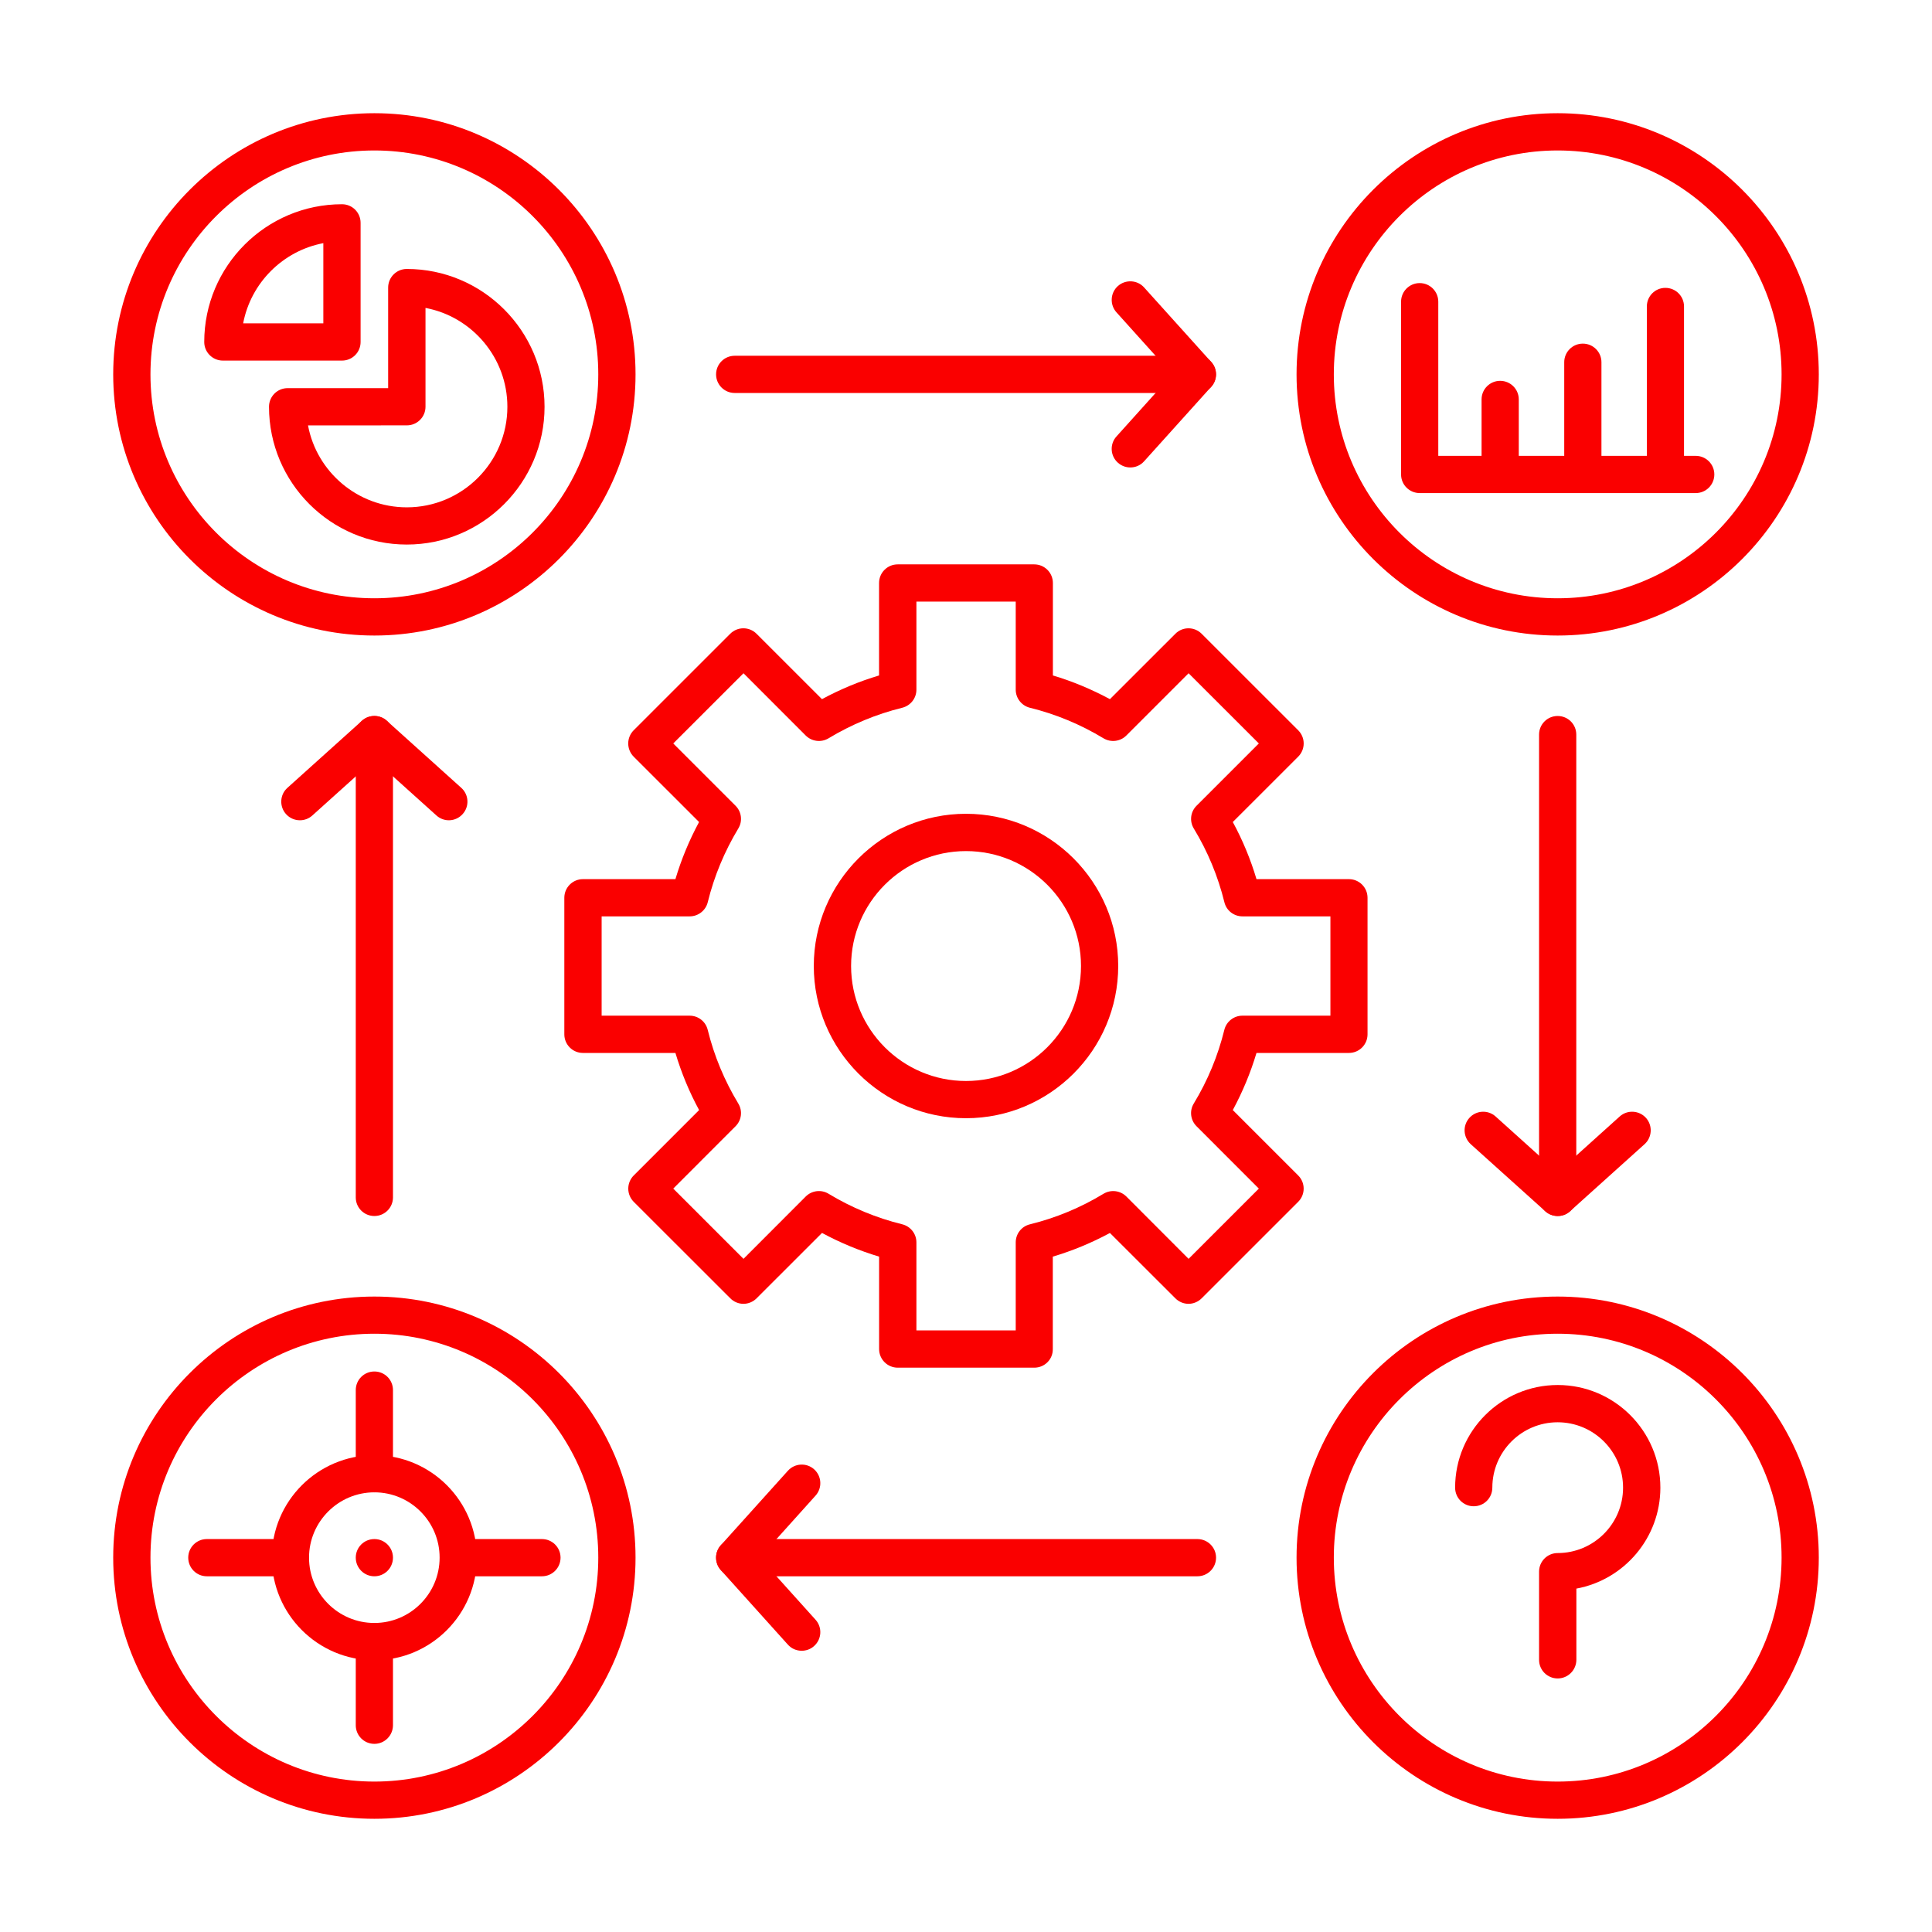 <svg width="42" height="42" viewBox="0 0 42 42" fill="none" xmlns="http://www.w3.org/2000/svg">
<g clip-path="url(#clip0_332_42)">
<path fill-rule="evenodd" clip-rule="evenodd" d="M6.696 9.248C6.885 10.26 7.777 11.029 8.844 11.029C10.049 11.029 11.03 10.049 11.03 8.843C11.03 7.776 10.261 6.884 9.25 6.694V8.843C9.25 9.066 9.068 9.247 8.845 9.247L6.696 9.248ZM8.843 11.838C7.191 11.838 5.848 10.494 5.848 8.843C5.848 8.619 6.029 8.438 6.252 8.438H8.438V6.252C8.438 6.029 8.619 5.847 8.843 5.847C10.494 5.847 11.838 7.191 11.838 8.843C11.838 10.494 10.494 11.838 8.843 11.838Z" fill="#FA0000"/>
<path fill-rule="evenodd" clip-rule="evenodd" d="M5.286 7.029H7.029V5.286C6.149 5.453 5.453 6.149 5.286 7.029ZM7.435 7.839H4.845C4.622 7.839 4.44 7.658 4.44 7.435C4.44 5.783 5.784 4.44 7.435 4.44C7.659 4.44 7.839 4.621 7.839 4.844V7.435C7.839 7.658 7.659 7.839 7.435 7.839Z" fill="#FA0000"/>
<path fill-rule="evenodd" clip-rule="evenodd" d="M21 18.502C19.622 18.502 18.502 19.622 18.502 21C18.502 22.378 19.622 23.5 21 23.5C22.378 23.5 23.5 22.379 23.5 21C23.5 19.621 22.378 18.502 21 18.502ZM21 24.309C19.176 24.309 17.691 22.824 17.691 21C17.691 19.176 19.176 17.691 21 17.691C22.824 17.691 24.309 19.176 24.309 21C24.309 22.824 22.825 24.309 21 24.309Z" fill="#FA0000"/>
<path fill-rule="evenodd" clip-rule="evenodd" d="M19.922 28.922H22.081V27.009C22.081 26.822 22.207 26.66 22.389 26.616C22.953 26.477 23.491 26.254 23.99 25.951C24.15 25.855 24.354 25.88 24.486 26.011L25.839 27.366L27.366 25.839L26.012 24.484C25.88 24.353 25.854 24.148 25.952 23.989C26.255 23.49 26.477 22.952 26.616 22.388C26.66 22.208 26.823 22.08 27.008 22.08H28.922V19.921H27.009C26.823 19.921 26.66 19.794 26.617 19.613C26.478 19.049 26.255 18.51 25.952 18.011C25.855 17.852 25.88 17.647 26.012 17.516L27.366 16.162L25.839 14.636L24.485 15.99C24.354 16.121 24.149 16.146 23.989 16.05C23.49 15.748 22.953 15.525 22.389 15.386C22.209 15.341 22.081 15.179 22.081 14.993V13.078H19.922V14.993C19.922 15.18 19.794 15.341 19.613 15.386C19.05 15.525 18.512 15.748 18.012 16.05C17.852 16.146 17.648 16.121 17.516 15.99L16.163 14.636L14.636 16.162L15.99 17.516C16.122 17.648 16.147 17.852 16.05 18.011C15.749 18.51 15.525 19.048 15.386 19.613C15.342 19.793 15.179 19.921 14.994 19.921H13.079V22.08H14.993C15.179 22.08 15.341 22.207 15.385 22.388C15.524 22.952 15.748 23.491 16.05 23.99C16.147 24.149 16.122 24.353 15.989 24.485L14.636 25.839L16.163 27.366L17.516 26.011C17.648 25.88 17.852 25.854 18.012 25.951C18.511 26.253 19.049 26.476 19.613 26.615C19.795 26.66 19.922 26.822 19.922 27.008V28.922ZM22.485 29.732H19.516C19.293 29.732 19.111 29.551 19.111 29.327V27.318C18.682 27.189 18.266 27.017 17.87 26.803L16.448 28.224C16.372 28.3 16.269 28.344 16.162 28.344C16.054 28.344 15.951 28.3 15.876 28.224L13.776 26.126C13.701 26.05 13.658 25.947 13.658 25.84C13.658 25.733 13.701 25.63 13.776 25.554L15.198 24.132C14.983 23.736 14.812 23.321 14.683 22.89H12.672C12.449 22.89 12.268 22.709 12.268 22.486V19.517C12.268 19.293 12.449 19.112 12.672 19.112H14.683C14.811 18.681 14.984 18.266 15.197 17.87L13.775 16.449C13.7 16.373 13.657 16.27 13.657 16.162C13.657 16.055 13.7 15.952 13.775 15.876L15.874 13.778C16.033 13.619 16.289 13.619 16.447 13.778L17.869 15.199C18.265 14.985 18.68 14.812 19.11 14.684V12.674C19.11 12.45 19.291 12.269 19.515 12.269H22.484C22.707 12.269 22.889 12.45 22.889 12.674V14.684C23.319 14.812 23.733 14.986 24.129 15.199L25.551 13.778C25.708 13.619 25.965 13.619 26.123 13.778L28.222 15.876C28.298 15.952 28.341 16.055 28.341 16.162C28.341 16.27 28.298 16.373 28.222 16.449L26.8 17.87C27.015 18.266 27.187 18.681 27.315 19.112H29.325C29.548 19.112 29.729 19.293 29.729 19.517V22.486C29.729 22.709 29.548 22.89 29.325 22.89H27.315C27.186 23.321 27.014 23.735 26.8 24.132L28.222 25.554C28.38 25.711 28.38 25.968 28.222 26.126L26.123 28.224C26.047 28.3 25.944 28.344 25.837 28.344C25.73 28.344 25.627 28.3 25.551 28.224L24.129 26.804C23.733 27.017 23.318 27.19 22.887 27.318V29.327C22.891 29.551 22.709 29.732 22.485 29.732Z" fill="#FA0000"/>
<path fill-rule="evenodd" clip-rule="evenodd" d="M33.862 28.994C31.179 28.994 28.996 31.177 28.996 33.861C28.996 36.545 31.179 38.73 33.862 38.73C36.547 38.73 38.73 36.545 38.73 33.861C38.73 31.177 36.547 28.994 33.862 28.994ZM33.862 39.539C30.733 39.539 28.186 36.993 28.186 33.862C28.186 30.732 30.732 28.186 33.862 28.186C36.993 28.186 39.539 30.732 39.539 33.862C39.539 36.993 36.992 39.539 33.862 39.539Z" fill="#FA0000"/>
<path fill-rule="evenodd" clip-rule="evenodd" d="M33.862 3.271C31.179 3.271 28.996 5.455 28.996 8.139C28.996 10.823 31.179 13.006 33.862 13.006C36.547 13.006 38.73 10.823 38.73 8.139C38.73 5.455 36.547 3.271 33.862 3.271ZM33.862 13.816C30.733 13.816 28.186 11.27 28.186 8.139C28.186 5.008 30.732 2.461 33.862 2.461C36.993 2.461 39.539 5.007 39.539 8.139C39.539 11.271 36.992 13.816 33.862 13.816Z" fill="#FA0000"/>
<path fill-rule="evenodd" clip-rule="evenodd" d="M8.139 28.994C5.455 28.994 3.271 31.177 3.271 33.861C3.271 36.545 5.455 38.73 8.139 38.73C10.823 38.73 13.006 36.545 13.006 33.861C13.006 31.177 10.823 28.994 8.139 28.994ZM8.139 39.539C5.008 39.539 2.461 36.993 2.461 33.862C2.461 30.732 5.007 28.186 8.139 28.186C11.271 28.186 13.816 30.732 13.816 33.862C13.816 36.993 11.269 39.539 8.139 39.539Z" fill="#FA0000"/>
<path fill-rule="evenodd" clip-rule="evenodd" d="M8.139 3.271C5.455 3.271 3.271 5.455 3.271 8.139C3.271 10.823 5.455 13.006 8.139 13.006C10.823 13.006 13.006 10.823 13.006 8.139C13.006 5.455 10.823 3.271 8.139 3.271ZM8.139 13.816C5.008 13.816 2.461 11.27 2.461 8.139C2.461 5.008 5.007 2.461 8.139 2.461C11.271 2.461 13.816 5.007 13.816 8.139C13.816 11.271 11.269 13.816 8.139 13.816Z" fill="#FA0000"/>
<path fill-rule="evenodd" clip-rule="evenodd" d="M8.139 26.435C7.914 26.435 7.734 26.254 7.734 26.031V15.969C7.734 15.745 7.914 15.565 8.139 15.565C8.363 15.565 8.543 15.745 8.543 15.969V26.031C8.543 26.254 8.362 26.435 8.139 26.435Z" fill="#FA0000"/>
<path fill-rule="evenodd" clip-rule="evenodd" d="M33.862 26.435C33.639 26.435 33.458 26.254 33.458 26.031V15.969C33.458 15.745 33.639 15.565 33.862 15.565C34.086 15.565 34.267 15.745 34.267 15.969V26.031C34.267 26.254 34.086 26.435 33.862 26.435Z" fill="#FA0000"/>
<path fill-rule="evenodd" clip-rule="evenodd" d="M26.031 8.543H15.972C15.748 8.543 15.567 8.362 15.567 8.139C15.567 7.915 15.748 7.734 15.972 7.734H26.031C26.254 7.734 26.436 7.915 26.436 8.139C26.436 8.362 26.254 8.543 26.031 8.543Z" fill="#FA0000"/>
<path fill-rule="evenodd" clip-rule="evenodd" d="M26.031 34.267H15.972C15.748 34.267 15.567 34.086 15.567 33.862C15.567 33.639 15.748 33.458 15.972 33.458H26.031C26.254 33.458 26.436 33.639 26.436 33.862C26.436 34.086 26.254 34.267 26.031 34.267Z" fill="#FA0000"/>
<path fill-rule="evenodd" clip-rule="evenodd" d="M24.572 10.162C24.476 10.162 24.379 10.128 24.301 10.058C24.135 9.909 24.121 9.653 24.272 9.487L25.485 8.139L24.272 6.791C24.122 6.625 24.135 6.368 24.301 6.219C24.468 6.07 24.724 6.084 24.872 6.249L26.33 7.868C26.469 8.022 26.469 8.255 26.33 8.409L24.872 10.028C24.793 10.117 24.684 10.162 24.572 10.162Z" fill="#FA0000"/>
<path fill-rule="evenodd" clip-rule="evenodd" d="M33.863 26.435C33.767 26.435 33.669 26.401 33.592 26.331L31.973 24.874C31.807 24.724 31.793 24.468 31.943 24.302C32.092 24.136 32.348 24.122 32.514 24.272L33.862 25.486L35.21 24.272C35.376 24.122 35.632 24.136 35.782 24.302C35.931 24.468 35.917 24.725 35.751 24.874L34.132 26.331C34.057 26.402 33.96 26.435 33.863 26.435Z" fill="#FA0000"/>
<path fill-rule="evenodd" clip-rule="evenodd" d="M17.428 35.886C17.317 35.886 17.207 35.842 17.127 35.752L15.67 34.133C15.532 33.979 15.531 33.745 15.67 33.592L17.128 31.973C17.278 31.807 17.533 31.793 17.699 31.942C17.865 32.092 17.879 32.348 17.729 32.514L16.516 33.863L17.729 35.211C17.879 35.377 17.865 35.633 17.699 35.782C17.622 35.853 17.524 35.886 17.428 35.886Z" fill="#FA0000"/>
<path fill-rule="evenodd" clip-rule="evenodd" d="M6.52 17.832C6.408 17.832 6.299 17.787 6.218 17.698C6.069 17.532 6.082 17.275 6.248 17.127L7.868 15.669C8.022 15.53 8.255 15.53 8.409 15.669L10.028 17.127C10.194 17.276 10.208 17.532 10.057 17.698C9.908 17.864 9.653 17.878 9.487 17.727L8.139 16.514L6.791 17.727C6.713 17.798 6.616 17.832 6.52 17.832Z" fill="#FA0000"/>
<path fill-rule="evenodd" clip-rule="evenodd" d="M36.864 10.719H30.863C30.639 10.719 30.458 10.538 30.458 10.314V6.559C30.458 6.335 30.639 6.154 30.863 6.154C31.086 6.154 31.267 6.335 31.267 6.559V9.91H36.864C37.087 9.91 37.268 10.091 37.268 10.314C37.268 10.538 37.087 10.719 36.864 10.719Z" fill="#FA0000"/>
<path fill-rule="evenodd" clip-rule="evenodd" d="M32.612 10.719C32.389 10.719 32.208 10.537 32.208 10.314V8.683C32.208 8.46 32.389 8.279 32.612 8.279C32.836 8.279 33.017 8.46 33.017 8.683V10.314C33.018 10.537 32.836 10.719 32.612 10.719Z" fill="#FA0000"/>
<path fill-rule="evenodd" clip-rule="evenodd" d="M34.409 10.719C34.186 10.719 34.005 10.538 34.005 10.314V7.874C34.005 7.651 34.186 7.47 34.409 7.47C34.633 7.47 34.814 7.651 34.814 7.874V10.314C34.814 10.538 34.633 10.719 34.409 10.719Z" fill="#FA0000"/>
<path fill-rule="evenodd" clip-rule="evenodd" d="M36.205 10.719C35.982 10.719 35.801 10.537 35.801 10.314V6.663C35.801 6.438 35.981 6.258 36.204 6.258C36.428 6.258 36.609 6.438 36.609 6.663V10.314C36.61 10.537 36.43 10.719 36.205 10.719Z" fill="#FA0000"/>
<path fill-rule="evenodd" clip-rule="evenodd" d="M33.862 36.488C33.639 36.488 33.458 36.307 33.458 36.084V34.166C33.458 33.943 33.639 33.762 33.862 33.762C34.646 33.762 35.284 33.124 35.284 32.34C35.284 31.556 34.646 30.919 33.862 30.919C33.078 30.919 32.442 31.557 32.442 32.34C32.442 32.565 32.261 32.745 32.037 32.745C31.814 32.745 31.633 32.565 31.633 32.34C31.633 31.11 32.633 30.109 33.864 30.109C35.094 30.109 36.095 31.11 36.095 32.34C36.095 33.433 35.307 34.344 34.269 34.535V36.084C34.267 36.307 34.086 36.488 33.862 36.488Z" fill="#FA0000"/>
<path fill-rule="evenodd" clip-rule="evenodd" d="M8.139 32.442C7.356 32.442 6.718 33.08 6.718 33.862C6.718 34.645 7.355 35.282 8.138 35.282C8.921 35.282 9.557 34.645 9.557 33.862C9.558 33.08 8.922 32.442 8.139 32.442ZM8.139 36.092C6.909 36.092 5.909 35.092 5.909 33.862C5.909 32.633 6.909 31.634 8.139 31.634C9.369 31.634 10.367 32.633 10.367 33.862C10.367 35.092 9.367 36.092 8.139 36.092Z" fill="#FA0000"/>
<path fill-rule="evenodd" clip-rule="evenodd" d="M8.139 32.442C7.914 32.442 7.734 32.262 7.734 32.038V30.22C7.734 29.995 7.914 29.815 8.139 29.815C8.363 29.815 8.543 29.995 8.543 30.22V32.037C8.543 32.262 8.362 32.442 8.139 32.442Z" fill="#FA0000"/>
<path fill-rule="evenodd" clip-rule="evenodd" d="M11.782 34.267H9.963C9.74 34.267 9.559 34.086 9.559 33.862C9.559 33.639 9.74 33.458 9.963 33.458H11.782C12.005 33.458 12.186 33.639 12.186 33.862C12.186 34.086 12.004 34.267 11.782 34.267Z" fill="#FA0000"/>
<path fill-rule="evenodd" clip-rule="evenodd" d="M8.139 37.91C7.914 37.91 7.734 37.728 7.734 37.505V35.687C7.734 35.463 7.914 35.282 8.139 35.282C8.363 35.282 8.543 35.463 8.543 35.687V37.504C8.543 37.728 8.362 37.91 8.139 37.91Z" fill="#FA0000"/>
<path fill-rule="evenodd" clip-rule="evenodd" d="M6.314 34.267H4.496C4.273 34.267 4.092 34.086 4.092 33.862C4.092 33.639 4.273 33.458 4.496 33.458H6.314C6.537 33.458 6.718 33.639 6.718 33.862C6.719 34.086 6.537 34.267 6.314 34.267Z" fill="#FA0000"/>
<path fill-rule="evenodd" clip-rule="evenodd" d="M8.139 34.267C7.915 34.267 7.734 34.086 7.734 33.862C7.734 33.639 7.914 33.458 8.139 33.458C8.362 33.458 8.543 33.639 8.543 33.862C8.543 34.086 8.362 34.267 8.139 34.267Z" fill="#FA0000"/>
</g>
<defs>
<clipPath id="clip0_332_42">
<rect width="42" height="42" fill="white"/>
</clipPath>
</defs>
</svg>

